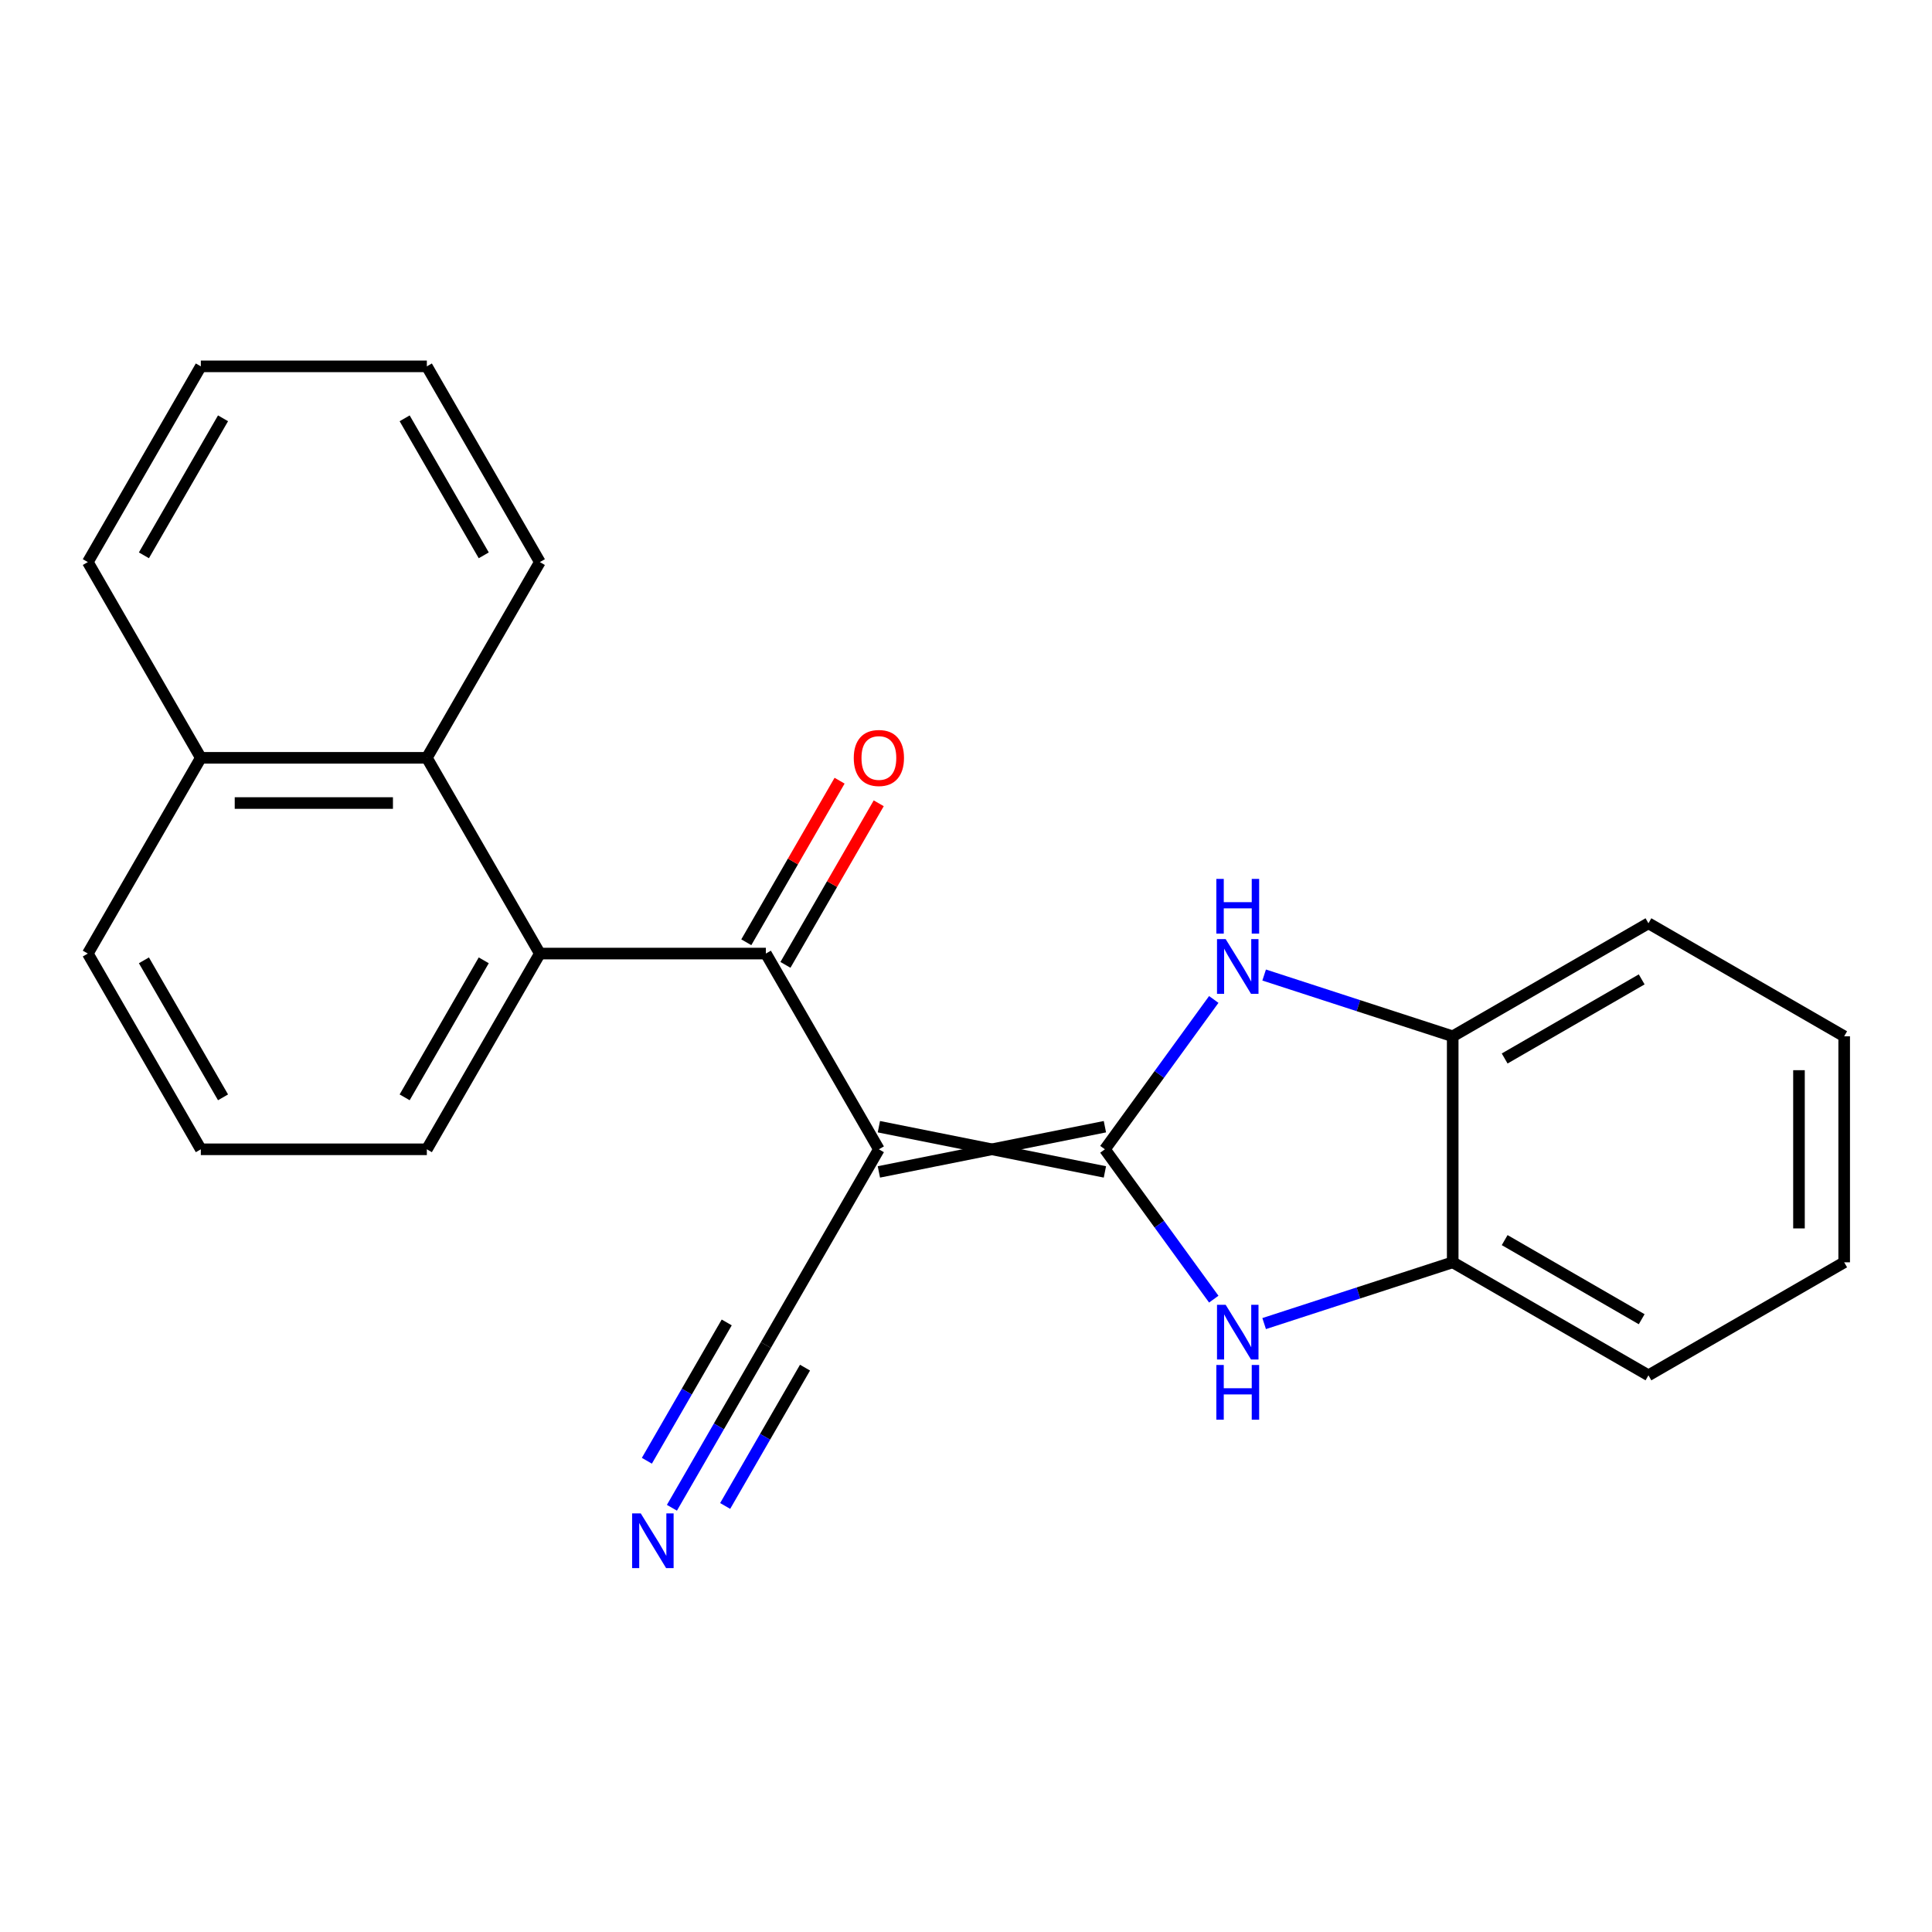 <?xml version='1.0' encoding='iso-8859-1'?>
<svg version='1.1' baseProfile='full'
              xmlns='http://www.w3.org/2000/svg'
                      xmlns:rdkit='http://www.rdkit.org/xml'
                      xmlns:xlink='http://www.w3.org/1999/xlink'
                  xml:space='preserve'
width='1000px' height='1000px' viewBox='0 0 1000 1000'>
<!-- END OF HEADER -->
<rect style='opacity:1.0;fill:#FFFFFF;stroke:none' width='1000' height='1000' x='0' y='0'> </rect>
<path class='bond-0' d='M 571.895,583.178 L 454.908,606.576' style='fill:none;fill-rule:evenodd;stroke:#000000;stroke-width:6px;stroke-linecap:butt;stroke-linejoin:miter;stroke-opacity:1' />
<path class='bond-0' d='M 571.895,606.576 L 454.908,583.178' style='fill:none;fill-rule:evenodd;stroke:#000000;stroke-width:6px;stroke-linecap:butt;stroke-linejoin:miter;stroke-opacity:1' />
<path class='bond-2' d='M 571.895,594.877 L 600.07,633.657' style='fill:none;fill-rule:evenodd;stroke:#000000;stroke-width:6px;stroke-linecap:butt;stroke-linejoin:miter;stroke-opacity:1' />
<path class='bond-2' d='M 600.07,633.657 L 628.245,672.437' style='fill:none;fill-rule:evenodd;stroke:#0000FF;stroke-width:6px;stroke-linecap:butt;stroke-linejoin:miter;stroke-opacity:1' />
<path class='bond-3' d='M 571.895,594.877 L 600.07,556.097' style='fill:none;fill-rule:evenodd;stroke:#000000;stroke-width:6px;stroke-linecap:butt;stroke-linejoin:miter;stroke-opacity:1' />
<path class='bond-3' d='M 600.07,556.097 L 628.245,517.318' style='fill:none;fill-rule:evenodd;stroke:#0000FF;stroke-width:6px;stroke-linecap:butt;stroke-linejoin:miter;stroke-opacity:1' />
<path class='bond-1' d='M 454.908,594.877 L 396.415,493.564' style='fill:none;fill-rule:evenodd;stroke:#000000;stroke-width:6px;stroke-linecap:butt;stroke-linejoin:miter;stroke-opacity:1' />
<path class='bond-5' d='M 454.908,594.877 L 396.415,696.191' style='fill:none;fill-rule:evenodd;stroke:#000000;stroke-width:6px;stroke-linecap:butt;stroke-linejoin:miter;stroke-opacity:1' />
<path class='bond-4' d='M 396.415,493.564 L 279.428,493.564' style='fill:none;fill-rule:evenodd;stroke:#000000;stroke-width:6px;stroke-linecap:butt;stroke-linejoin:miter;stroke-opacity:1' />
<path class='bond-10' d='M 406.546,499.413 L 430.687,457.599' style='fill:none;fill-rule:evenodd;stroke:#000000;stroke-width:6px;stroke-linecap:butt;stroke-linejoin:miter;stroke-opacity:1' />
<path class='bond-10' d='M 430.687,457.599 L 454.829,415.784' style='fill:none;fill-rule:evenodd;stroke:#FF0000;stroke-width:6px;stroke-linecap:butt;stroke-linejoin:miter;stroke-opacity:1' />
<path class='bond-10' d='M 386.283,487.714 L 410.425,445.9' style='fill:none;fill-rule:evenodd;stroke:#000000;stroke-width:6px;stroke-linecap:butt;stroke-linejoin:miter;stroke-opacity:1' />
<path class='bond-10' d='M 410.425,445.9 L 434.566,404.086' style='fill:none;fill-rule:evenodd;stroke:#FF0000;stroke-width:6px;stroke-linecap:butt;stroke-linejoin:miter;stroke-opacity:1' />
<path class='bond-6' d='M 654.322,685.081 L 703.12,669.226' style='fill:none;fill-rule:evenodd;stroke:#0000FF;stroke-width:6px;stroke-linecap:butt;stroke-linejoin:miter;stroke-opacity:1' />
<path class='bond-6' d='M 703.12,669.226 L 751.919,653.37' style='fill:none;fill-rule:evenodd;stroke:#000000;stroke-width:6px;stroke-linecap:butt;stroke-linejoin:miter;stroke-opacity:1' />
<path class='bond-7' d='M 654.322,504.673 L 703.12,520.528' style='fill:none;fill-rule:evenodd;stroke:#0000FF;stroke-width:6px;stroke-linecap:butt;stroke-linejoin:miter;stroke-opacity:1' />
<path class='bond-7' d='M 703.12,520.528 L 751.919,536.384' style='fill:none;fill-rule:evenodd;stroke:#000000;stroke-width:6px;stroke-linecap:butt;stroke-linejoin:miter;stroke-opacity:1' />
<path class='bond-8' d='M 279.428,493.564 L 220.935,392.25' style='fill:none;fill-rule:evenodd;stroke:#000000;stroke-width:6px;stroke-linecap:butt;stroke-linejoin:miter;stroke-opacity:1' />
<path class='bond-12' d='M 279.428,493.564 L 220.935,594.877' style='fill:none;fill-rule:evenodd;stroke:#000000;stroke-width:6px;stroke-linecap:butt;stroke-linejoin:miter;stroke-opacity:1' />
<path class='bond-12' d='M 250.391,497.062 L 209.446,567.981' style='fill:none;fill-rule:evenodd;stroke:#000000;stroke-width:6px;stroke-linecap:butt;stroke-linejoin:miter;stroke-opacity:1' />
<path class='bond-9' d='M 396.415,696.191 L 372.1,738.305' style='fill:none;fill-rule:evenodd;stroke:#000000;stroke-width:6px;stroke-linecap:butt;stroke-linejoin:miter;stroke-opacity:1' />
<path class='bond-9' d='M 372.1,738.305 L 347.785,780.419' style='fill:none;fill-rule:evenodd;stroke:#0000FF;stroke-width:6px;stroke-linecap:butt;stroke-linejoin:miter;stroke-opacity:1' />
<path class='bond-9' d='M 376.152,684.492 L 355.484,720.289' style='fill:none;fill-rule:evenodd;stroke:#000000;stroke-width:6px;stroke-linecap:butt;stroke-linejoin:miter;stroke-opacity:1' />
<path class='bond-9' d='M 355.484,720.289 L 334.817,756.086' style='fill:none;fill-rule:evenodd;stroke:#0000FF;stroke-width:6px;stroke-linecap:butt;stroke-linejoin:miter;stroke-opacity:1' />
<path class='bond-9' d='M 416.677,707.889 L 396.01,743.686' style='fill:none;fill-rule:evenodd;stroke:#000000;stroke-width:6px;stroke-linecap:butt;stroke-linejoin:miter;stroke-opacity:1' />
<path class='bond-9' d='M 396.01,743.686 L 375.342,779.484' style='fill:none;fill-rule:evenodd;stroke:#0000FF;stroke-width:6px;stroke-linecap:butt;stroke-linejoin:miter;stroke-opacity:1' />
<path class='bond-15' d='M 751.919,653.37 L 853.232,711.864' style='fill:none;fill-rule:evenodd;stroke:#000000;stroke-width:6px;stroke-linecap:butt;stroke-linejoin:miter;stroke-opacity:1' />
<path class='bond-15' d='M 778.814,641.882 L 849.734,682.827' style='fill:none;fill-rule:evenodd;stroke:#000000;stroke-width:6px;stroke-linecap:butt;stroke-linejoin:miter;stroke-opacity:1' />
<path class='bond-23' d='M 751.919,653.37 L 751.919,536.384' style='fill:none;fill-rule:evenodd;stroke:#000000;stroke-width:6px;stroke-linecap:butt;stroke-linejoin:miter;stroke-opacity:1' />
<path class='bond-16' d='M 751.919,536.384 L 853.232,477.89' style='fill:none;fill-rule:evenodd;stroke:#000000;stroke-width:6px;stroke-linecap:butt;stroke-linejoin:miter;stroke-opacity:1' />
<path class='bond-16' d='M 778.814,547.872 L 849.734,506.927' style='fill:none;fill-rule:evenodd;stroke:#000000;stroke-width:6px;stroke-linecap:butt;stroke-linejoin:miter;stroke-opacity:1' />
<path class='bond-11' d='M 220.935,392.25 L 103.948,392.25' style='fill:none;fill-rule:evenodd;stroke:#000000;stroke-width:6px;stroke-linecap:butt;stroke-linejoin:miter;stroke-opacity:1' />
<path class='bond-11' d='M 203.387,415.648 L 121.496,415.648' style='fill:none;fill-rule:evenodd;stroke:#000000;stroke-width:6px;stroke-linecap:butt;stroke-linejoin:miter;stroke-opacity:1' />
<path class='bond-13' d='M 220.935,392.25 L 279.428,290.937' style='fill:none;fill-rule:evenodd;stroke:#000000;stroke-width:6px;stroke-linecap:butt;stroke-linejoin:miter;stroke-opacity:1' />
<path class='bond-18' d='M 103.948,392.25 L 45.455,290.937' style='fill:none;fill-rule:evenodd;stroke:#000000;stroke-width:6px;stroke-linecap:butt;stroke-linejoin:miter;stroke-opacity:1' />
<path class='bond-25' d='M 103.948,392.25 L 45.455,493.564' style='fill:none;fill-rule:evenodd;stroke:#000000;stroke-width:6px;stroke-linecap:butt;stroke-linejoin:miter;stroke-opacity:1' />
<path class='bond-14' d='M 220.935,594.877 L 103.948,594.877' style='fill:none;fill-rule:evenodd;stroke:#000000;stroke-width:6px;stroke-linecap:butt;stroke-linejoin:miter;stroke-opacity:1' />
<path class='bond-19' d='M 279.428,290.937 L 220.935,189.623' style='fill:none;fill-rule:evenodd;stroke:#000000;stroke-width:6px;stroke-linecap:butt;stroke-linejoin:miter;stroke-opacity:1' />
<path class='bond-19' d='M 250.391,287.438 L 209.446,216.519' style='fill:none;fill-rule:evenodd;stroke:#000000;stroke-width:6px;stroke-linecap:butt;stroke-linejoin:miter;stroke-opacity:1' />
<path class='bond-17' d='M 103.948,594.877 L 45.455,493.564' style='fill:none;fill-rule:evenodd;stroke:#000000;stroke-width:6px;stroke-linecap:butt;stroke-linejoin:miter;stroke-opacity:1' />
<path class='bond-17' d='M 115.437,567.981 L 74.491,497.062' style='fill:none;fill-rule:evenodd;stroke:#000000;stroke-width:6px;stroke-linecap:butt;stroke-linejoin:miter;stroke-opacity:1' />
<path class='bond-20' d='M 853.232,711.864 L 954.545,653.37' style='fill:none;fill-rule:evenodd;stroke:#000000;stroke-width:6px;stroke-linecap:butt;stroke-linejoin:miter;stroke-opacity:1' />
<path class='bond-21' d='M 853.232,477.89 L 954.545,536.384' style='fill:none;fill-rule:evenodd;stroke:#000000;stroke-width:6px;stroke-linecap:butt;stroke-linejoin:miter;stroke-opacity:1' />
<path class='bond-26' d='M 45.455,290.937 L 103.948,189.623' style='fill:none;fill-rule:evenodd;stroke:#000000;stroke-width:6px;stroke-linecap:butt;stroke-linejoin:miter;stroke-opacity:1' />
<path class='bond-26' d='M 74.491,287.438 L 115.437,216.519' style='fill:none;fill-rule:evenodd;stroke:#000000;stroke-width:6px;stroke-linecap:butt;stroke-linejoin:miter;stroke-opacity:1' />
<path class='bond-22' d='M 220.935,189.623 L 103.948,189.623' style='fill:none;fill-rule:evenodd;stroke:#000000;stroke-width:6px;stroke-linecap:butt;stroke-linejoin:miter;stroke-opacity:1' />
<path class='bond-24' d='M 954.545,653.37 L 954.545,536.384' style='fill:none;fill-rule:evenodd;stroke:#000000;stroke-width:6px;stroke-linecap:butt;stroke-linejoin:miter;stroke-opacity:1' />
<path class='bond-24' d='M 931.148,635.822 L 931.148,553.932' style='fill:none;fill-rule:evenodd;stroke:#000000;stroke-width:6px;stroke-linecap:butt;stroke-linejoin:miter;stroke-opacity:1' />
<path  class='atom-3' d='M 634.398 675.361
L 643.678 690.361
Q 644.598 691.841, 646.078 694.521
Q 647.558 697.201, 647.638 697.361
L 647.638 675.361
L 651.398 675.361
L 651.398 703.681
L 647.518 703.681
L 637.558 687.281
Q 636.398 685.361, 635.158 683.161
Q 633.958 680.961, 633.598 680.281
L 633.598 703.681
L 629.918 703.681
L 629.918 675.361
L 634.398 675.361
' fill='#0000FF'/>
<path  class='atom-3' d='M 629.578 706.513
L 633.418 706.513
L 633.418 718.553
L 647.898 718.553
L 647.898 706.513
L 651.738 706.513
L 651.738 734.833
L 647.898 734.833
L 647.898 721.753
L 633.418 721.753
L 633.418 734.833
L 629.578 734.833
L 629.578 706.513
' fill='#0000FF'/>
<path  class='atom-4' d='M 634.398 486.073
L 643.678 501.073
Q 644.598 502.553, 646.078 505.233
Q 647.558 507.913, 647.638 508.073
L 647.638 486.073
L 651.398 486.073
L 651.398 514.393
L 647.518 514.393
L 637.558 497.993
Q 636.398 496.073, 635.158 493.873
Q 633.958 491.673, 633.598 490.993
L 633.598 514.393
L 629.918 514.393
L 629.918 486.073
L 634.398 486.073
' fill='#0000FF'/>
<path  class='atom-4' d='M 629.578 454.921
L 633.418 454.921
L 633.418 466.961
L 647.898 466.961
L 647.898 454.921
L 651.738 454.921
L 651.738 483.241
L 647.898 483.241
L 647.898 470.161
L 633.418 470.161
L 633.418 483.241
L 629.578 483.241
L 629.578 454.921
' fill='#0000FF'/>
<path  class='atom-10' d='M 331.661 783.344
L 340.941 798.344
Q 341.861 799.824, 343.341 802.504
Q 344.821 805.184, 344.901 805.344
L 344.901 783.344
L 348.661 783.344
L 348.661 811.664
L 344.781 811.664
L 334.821 795.264
Q 333.661 793.344, 332.421 791.144
Q 331.221 788.944, 330.861 788.264
L 330.861 811.664
L 327.181 811.664
L 327.181 783.344
L 331.661 783.344
' fill='#0000FF'/>
<path  class='atom-11' d='M 441.908 392.33
Q 441.908 385.53, 445.268 381.73
Q 448.628 377.93, 454.908 377.93
Q 461.188 377.93, 464.548 381.73
Q 467.908 385.53, 467.908 392.33
Q 467.908 399.21, 464.508 403.13
Q 461.108 407.01, 454.908 407.01
Q 448.668 407.01, 445.268 403.13
Q 441.908 399.25, 441.908 392.33
M 454.908 403.81
Q 459.228 403.81, 461.548 400.93
Q 463.908 398.01, 463.908 392.33
Q 463.908 386.77, 461.548 383.97
Q 459.228 381.13, 454.908 381.13
Q 450.588 381.13, 448.228 383.93
Q 445.908 386.73, 445.908 392.33
Q 445.908 398.05, 448.228 400.93
Q 450.588 403.81, 454.908 403.81
' fill='#FF0000'/>
</svg>
